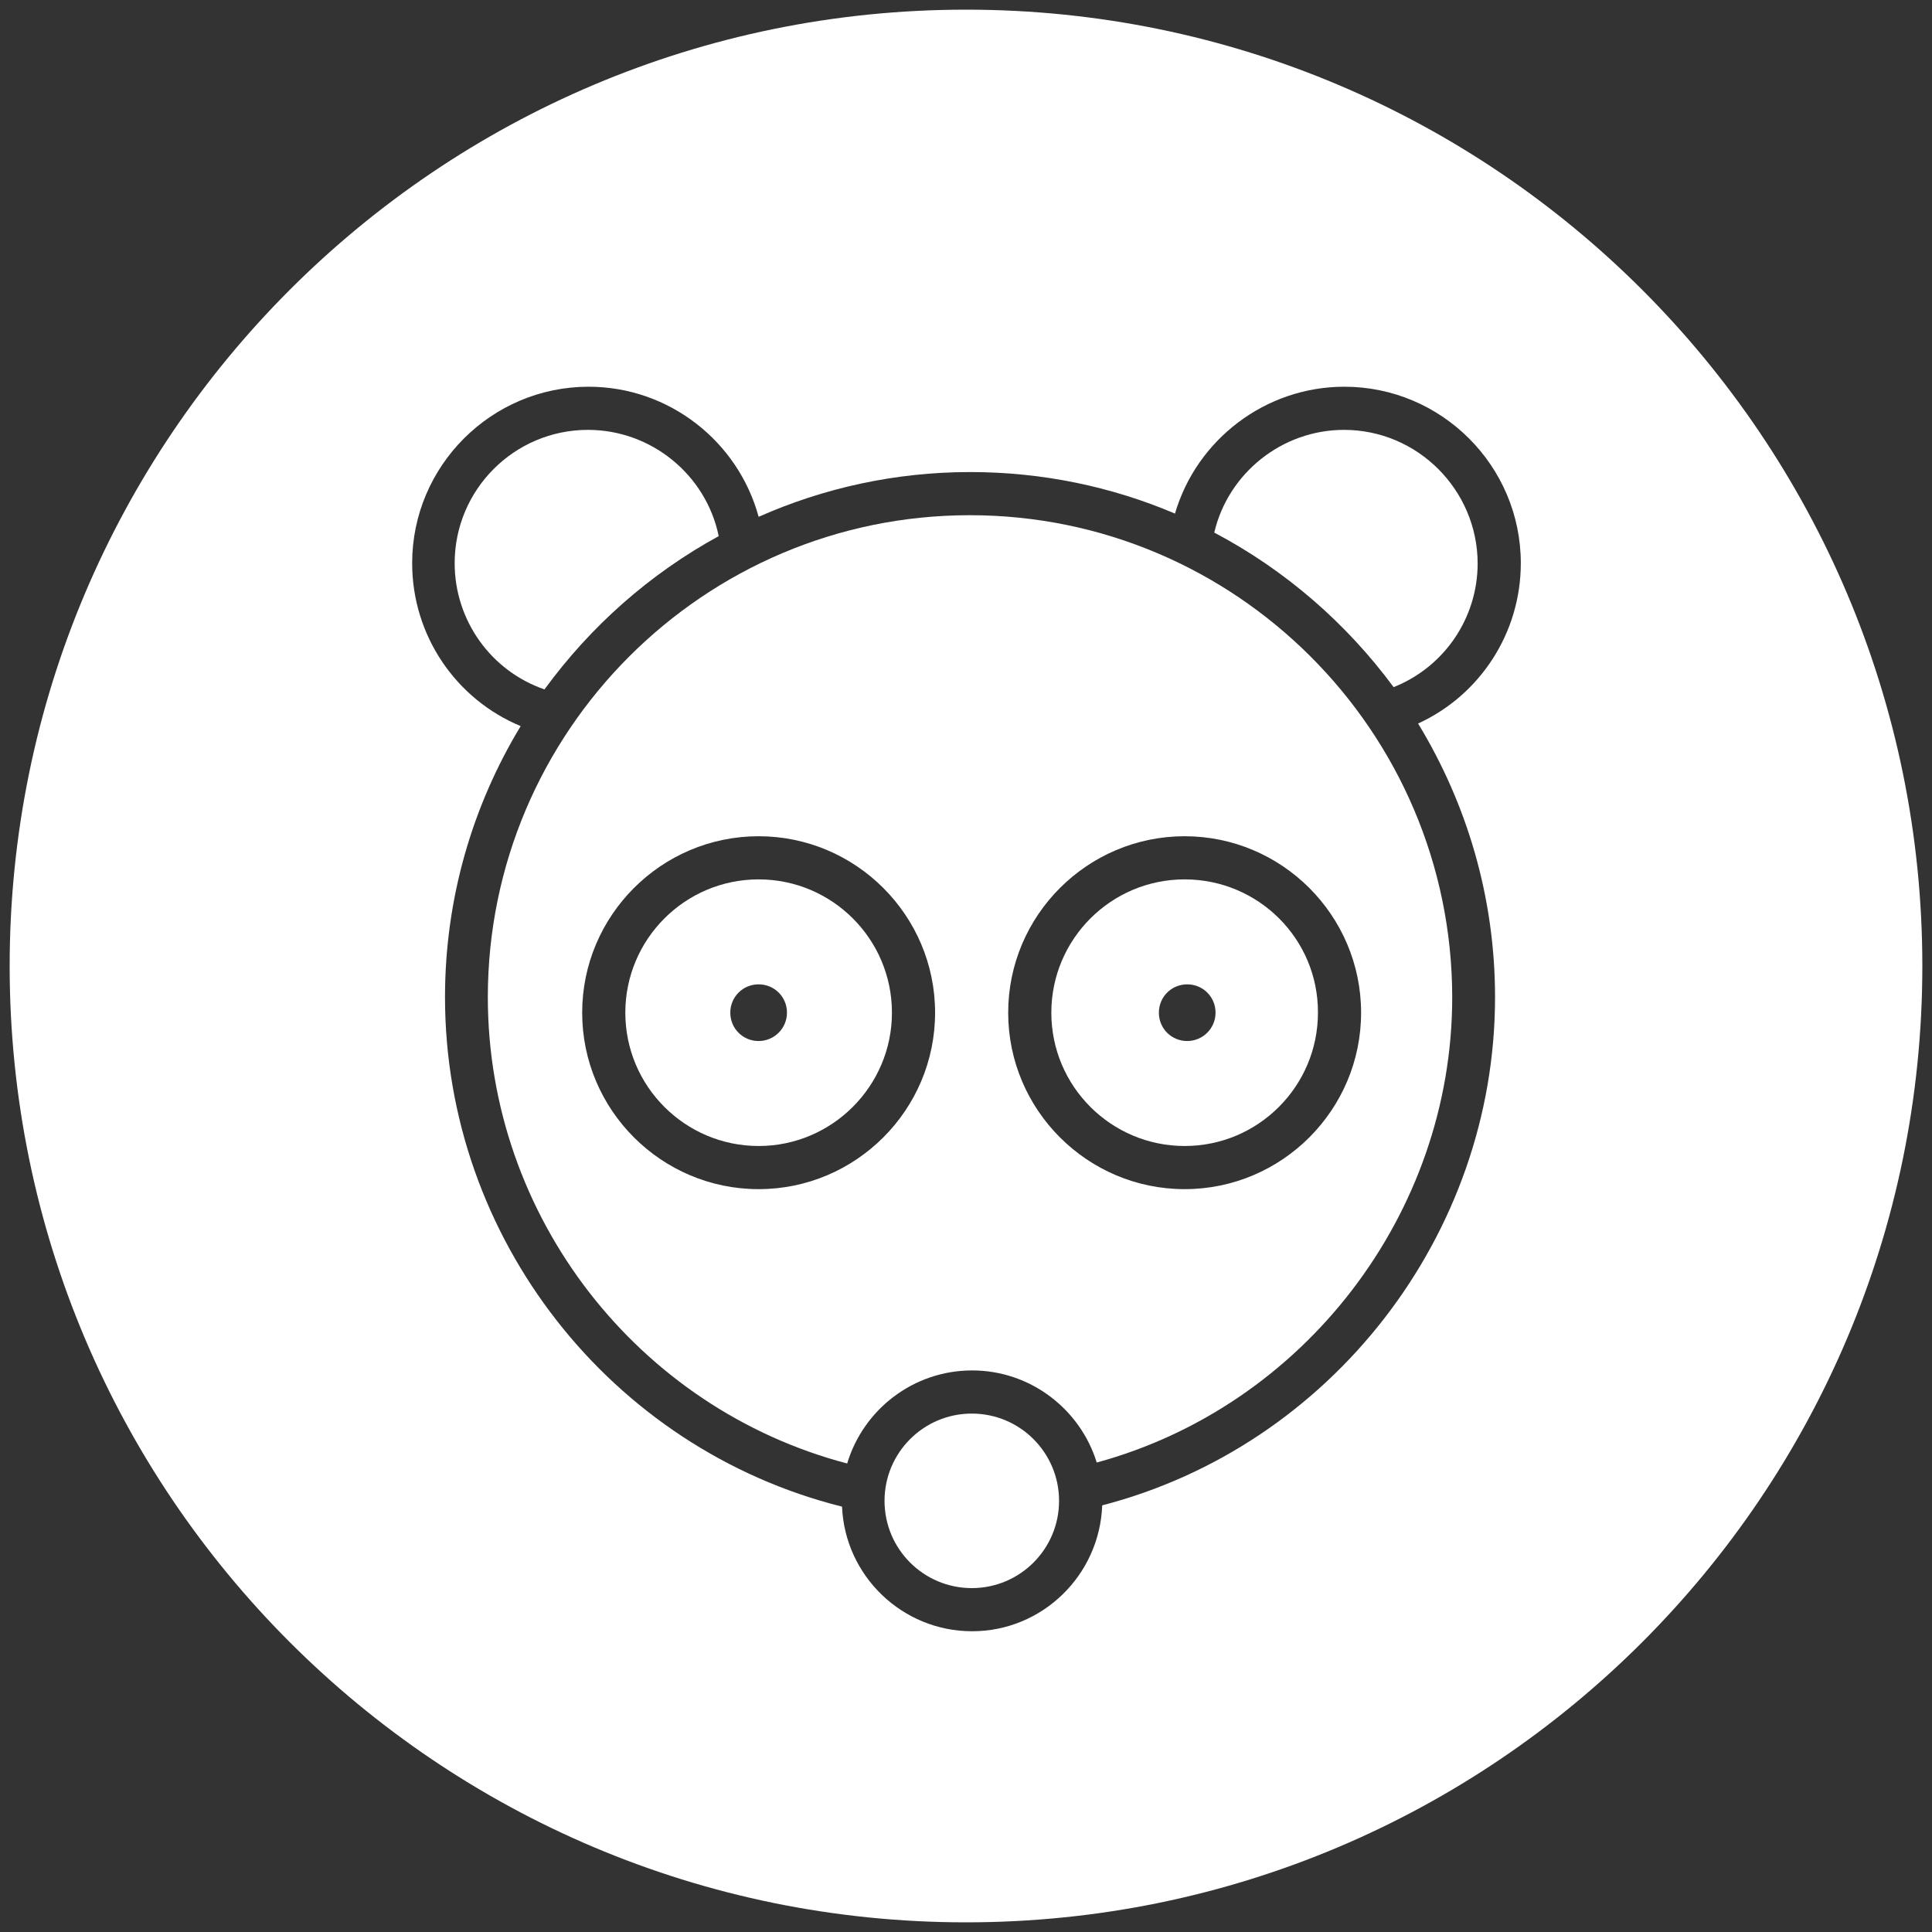 <?xml version="1.0" encoding="UTF-8"?> <!-- Generator: Adobe Illustrator 27.2.0, SVG Export Plug-In . SVG Version: 6.00 Build 0) --> <svg xmlns="http://www.w3.org/2000/svg" xmlns:xlink="http://www.w3.org/1999/xlink" version="1.1" id="Calque_1" x="0px" y="0px" viewBox="0 0 600 600" style="enable-background:new 0 0 600 600;" xml:space="preserve"><rect x="0" y="0" width="600" height="600" fill="#333333" stroke="none"/> <style type="text/css"> .st0{fill:#FFFFFF;} </style> <g> <path class="st0" d="M235.6,273.1c-22.9,0-41.4,18.6-41.4,41.4c0,22.9,18.6,41.4,41.4,41.4s41.4-18.6,41.4-41.4 C277,291.6,258.4,273.1,235.6,273.1z M235.6,323.3c-4.9,0-8.8-3.9-8.8-8.8c0-4.9,3.9-8.8,8.8-8.8c4.9,0,8.8,3.9,8.8,8.8 C244.4,319.4,240.4,323.3,235.6,323.3z"></path> <path class="st0" d="M367.9,273.1c-22.9,0-41.4,18.6-41.4,41.4c0,22.9,18.6,41.4,41.4,41.4c22.9,0,41.4-18.6,41.4-41.4 C409.4,291.6,390.8,273.1,367.9,273.1z M368.7,323.3c-4.9,0-8.8-3.9-8.8-8.8c0-4.9,3.9-8.8,8.8-8.8c4.9,0,8.8,3.9,8.8,8.8 C377.5,319.4,373.5,323.3,368.7,323.3z"></path> <circle class="st0" cx="301.8" cy="466.1" r="27.1"></circle> <path class="st0" d="M223.2,166.5c-3.9-19-20.9-33-40.6-33c-22.9,0-41.4,18.6-41.4,41.4c0,17.8,11.3,33.5,27.9,39.2 C183.4,194.5,201.8,178.2,223.2,166.5z"></path> <path class="st0" d="M417.4,133.5c-19.3,0-36,13.5-40.3,31.9c22,11.6,41,28.1,55.7,48c15.6-6.2,26.1-21.3,26.1-38.5 C458.8,152.1,440.2,133.5,417.4,133.5z"></path> <path class="st0" d="M300,3C136,3,3,136,3,300s133,297,297,297c164,0,297-133,297-297S464,3,300,3z M464.3,309.7 c0,73.9-51,139.4-122,157.8c-0.8,21.7-18.6,39.1-40.4,39.1c-21.7,0-39.5-17.2-40.4-38.7c-71.9-18-123.3-83.4-123.3-158.2 c0-30.8,8.6-59.6,23.5-84.2c-20.2-8.4-33.7-28.2-33.7-50.6c0-30.2,24.6-54.8,54.8-54.8c24.9,0,46.4,16.9,52.8,40.4 c20.1-8.9,42.3-13.9,65.7-13.9c22.6,0,44.1,4.6,63.6,12.9c6.7-22.9,28-39.4,52.6-39.4c30.2,0,54.8,24.6,54.8,54.8 c0,21.7-12.7,41-31.9,49.8C455.5,249.5,464.3,278.6,464.3,309.7z"></path> <path class="st0" d="M301.2,160c-82.6,0-149.7,67.2-149.7,149.7c0,68.1,46.5,127.7,111.6,144.8c5-16.7,20.5-28.9,38.8-28.9 c18.2,0,33.6,12.1,38.7,28.6c64.3-17.5,110.4-77.2,110.4-144.5C450.9,227.1,383.7,160,301.2,160z M235.6,369.3 c-30.2,0-54.8-24.6-54.8-54.8s24.6-54.8,54.8-54.8s54.8,24.6,54.8,54.8S265.8,369.3,235.6,369.3z M367.9,369.3 c-30.2,0-54.8-24.6-54.8-54.8s24.6-54.8,54.8-54.8c30.2,0,54.8,24.6,54.8,54.8S398.1,369.3,367.9,369.3z"></path> </g> </svg> 